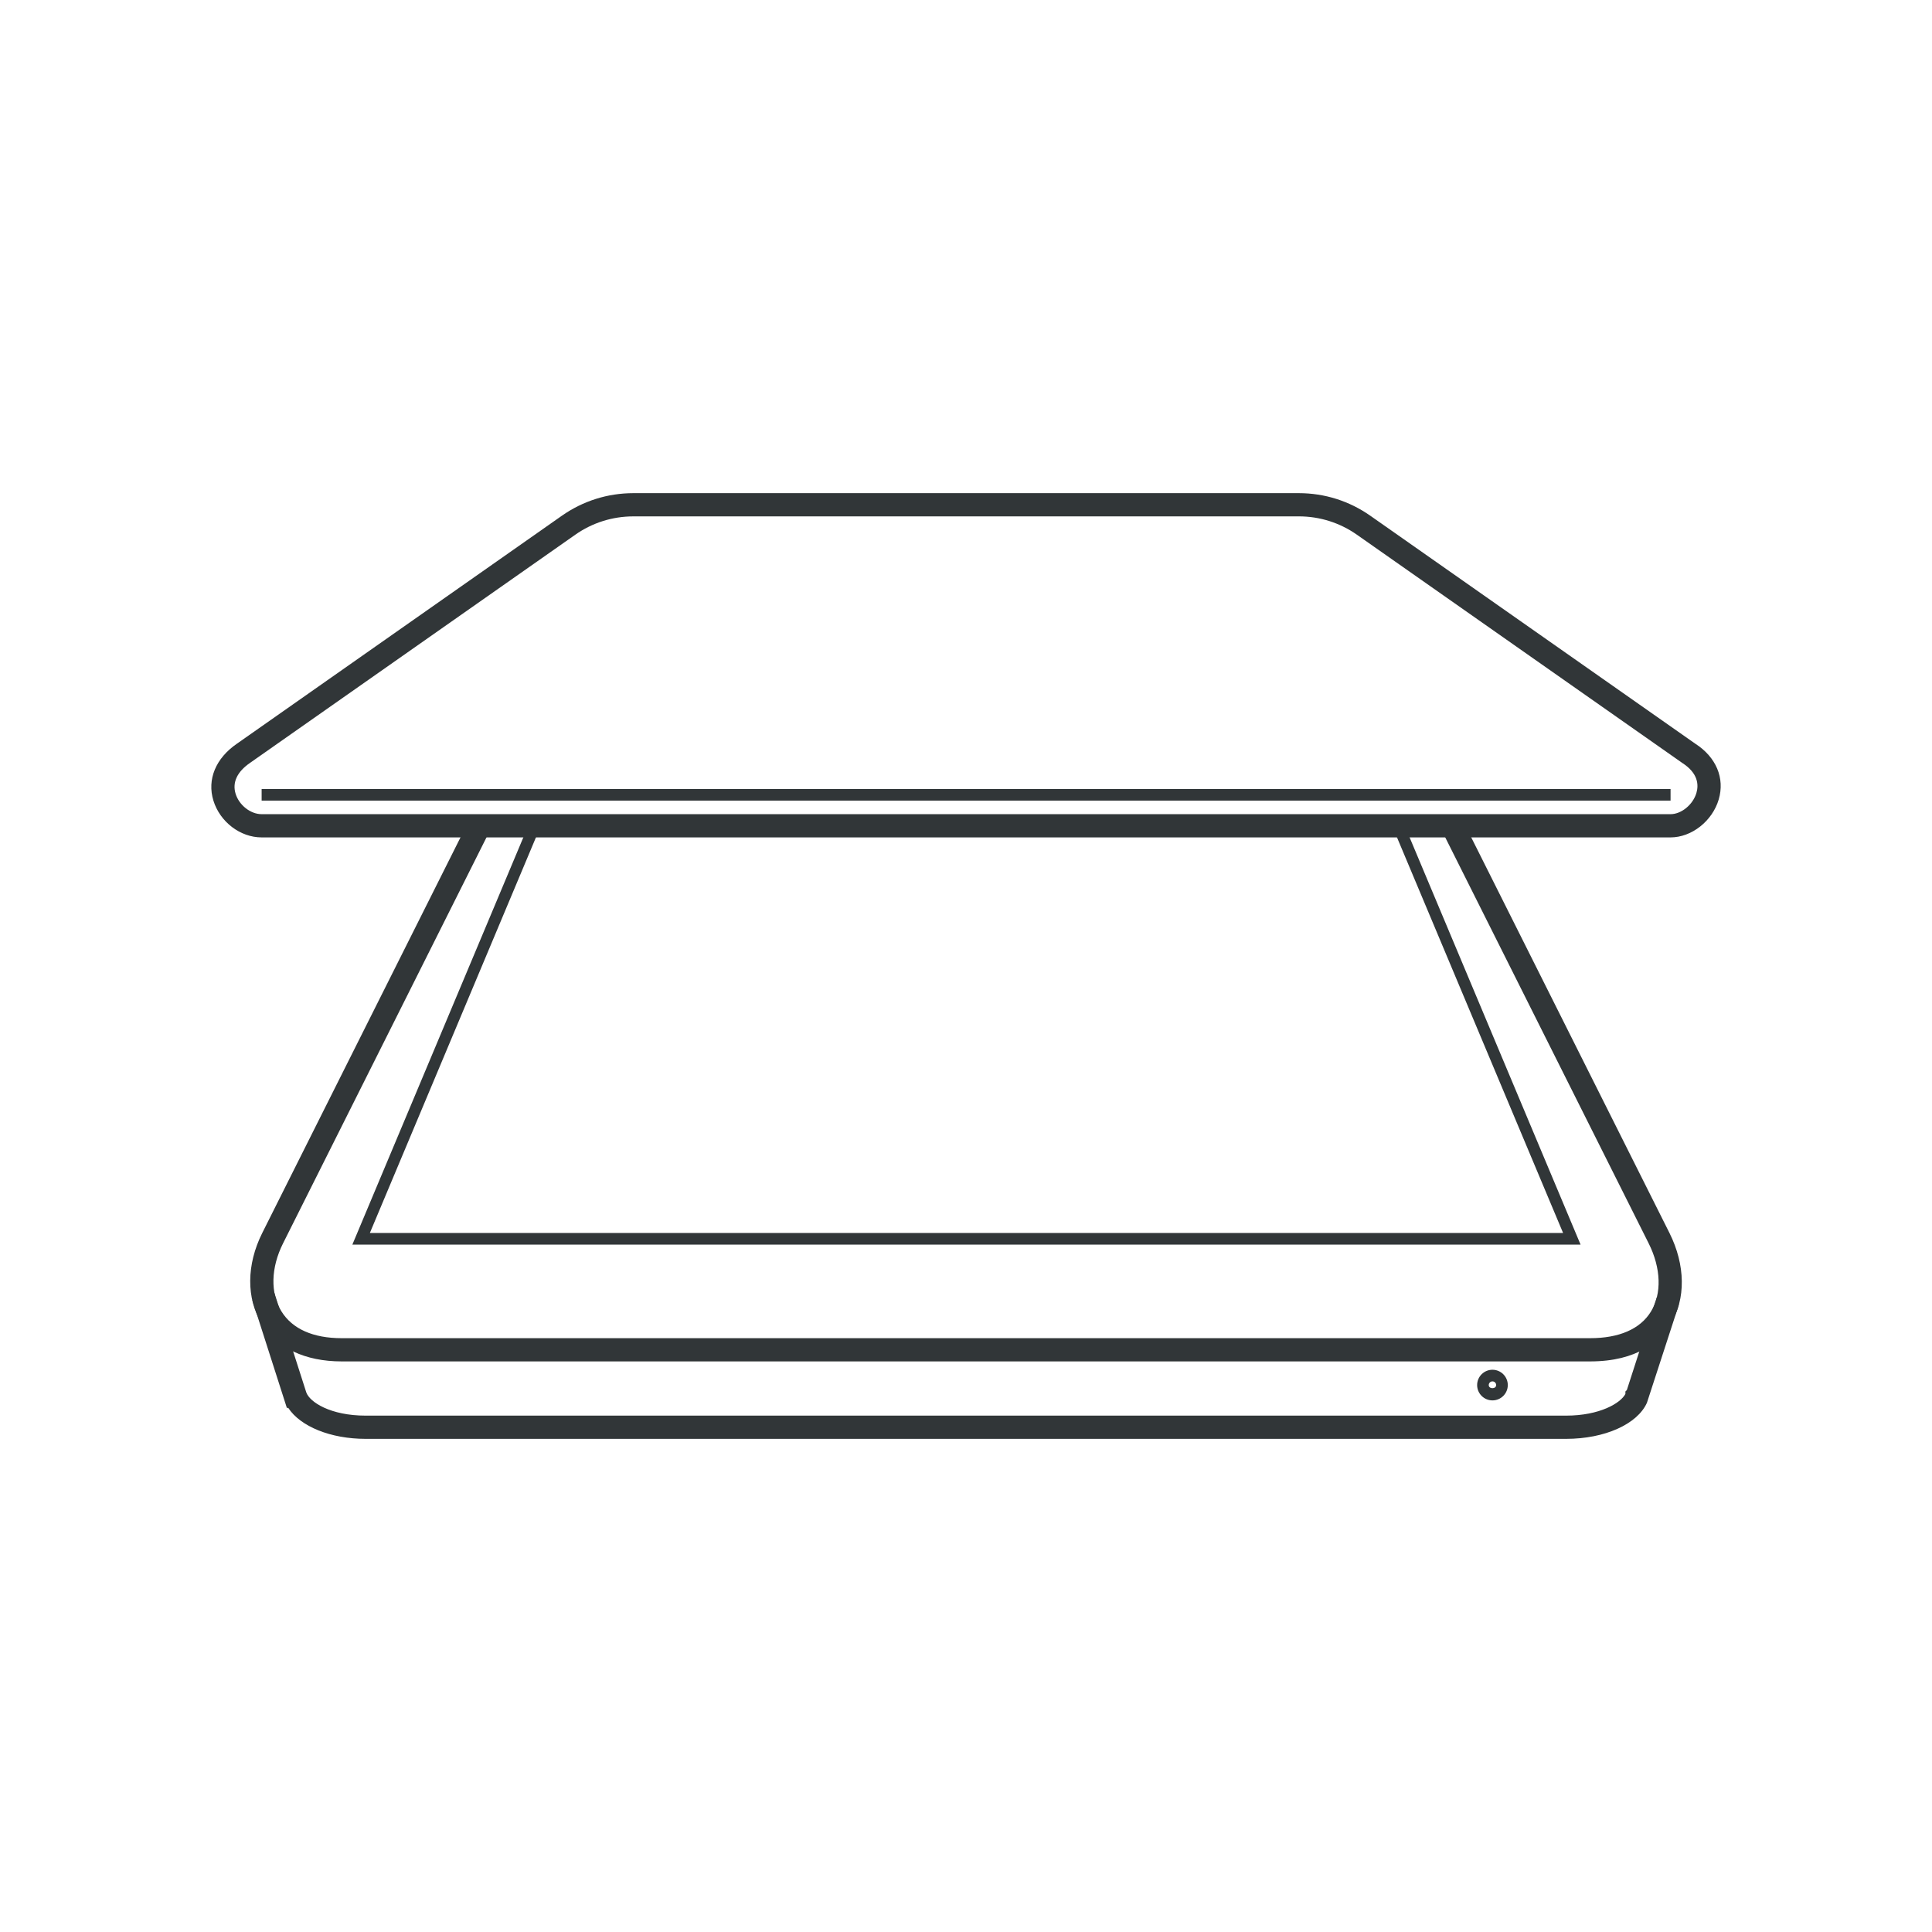 <?xml version="1.0" ?><!DOCTYPE svg  PUBLIC '-//W3C//DTD SVG 1.1//EN'  'http://www.w3.org/Graphics/SVG/1.1/DTD/svg11.dtd'><svg enable-background="new 0 0 128 128" id="Layer_1" version="1.1" viewBox="0 0 128 128" xml:space="preserve" xmlns="http://www.w3.org/2000/svg" xmlns:xlink="http://www.w3.org/1999/xlink"><g/><g><g><g><path d="M103.758,95.328H24.223c-2.325,0-4.322-0.822-5.126-2.052h-0.092l-2.288-7.139l1.465-0.469l2.11,6.582     c0.225,0.639,1.594,1.539,3.93,1.539h79.535c2.223,0,3.608-0.824,3.93-1.437v-0.162l0.096-0.097l1.982-6.132l1.465,0.473     l-2.117,6.505C108.48,94.354,106.319,95.328,103.758,95.328z" fill="#313638"/></g></g><g><g><path d="M105.348,90.197H22.632c-2.417,0-4.298-0.891-5.296-2.507c-1.026-1.662-1.011-3.907,0.04-6.005     l13.57-27.078l1.377,0.689l-13.57,27.078c-0.811,1.617-0.851,3.303-0.107,4.507c0.717,1.162,2.096,1.777,3.986,1.777h82.717     c1.924,0,3.315-0.606,4.023-1.752c0.735-1.191,0.681-2.886-0.144-4.532l-13.655-27.25l1.377-0.689l13.655,27.25     c1.065,2.127,1.094,4.381,0.077,6.03C109.982,88.847,108.489,90.197,105.348,90.197z" fill="#313638"/></g><g><polygon fill="#313638" points="104.717,82.458 23.345,82.458 35.065,54.544 35.775,54.842 24.504,81.688 103.559,81.688      92.261,54.779 92.971,54.481    "/></g></g><g><g><rect fill="#313638" height="0.77" width="93.345" x="17.334" y="52.273"/></g><g><path d="M110.678,55.48H17.334c-1.415,0-2.758-1.024-3.194-2.434c-0.433-1.401,0.151-2.814,1.565-3.78     L37.223,34.17c1.395-0.979,3.034-1.497,4.74-1.497h44.087c1.706,0,3.344,0.518,4.739,1.497l21.527,15.101     c1.381,0.889,1.971,2.278,1.553,3.698C113.446,54.4,112.075,55.48,110.678,55.48z M41.963,34.212     c-1.388,0-2.721,0.421-3.856,1.219L16.581,50.532c-0.871,0.595-1.203,1.306-0.971,2.059c0.234,0.757,0.991,1.35,1.724,1.35     h93.345c0.716,0,1.485-0.631,1.713-1.407c0.156-0.53,0.121-1.306-0.935-1.985L89.904,35.43c-1.135-0.798-2.468-1.219-3.855-1.219     H41.963z" fill="#313638"/></g></g><g><path d="M98.879,92.78c-0.56,0-1.015-0.455-1.015-1.015c0-0.56,0.455-1.015,1.015-1.015    c0.56,0,1.016,0.455,1.016,1.015C99.895,92.325,99.439,92.78,98.879,92.78z M98.879,91.52c-0.135,0-0.246,0.11-0.246,0.246    c0,0.273,0.492,0.271,0.492,0C99.125,91.63,99.015,91.52,98.879,91.52z" fill="#313638"/></g></g></svg>